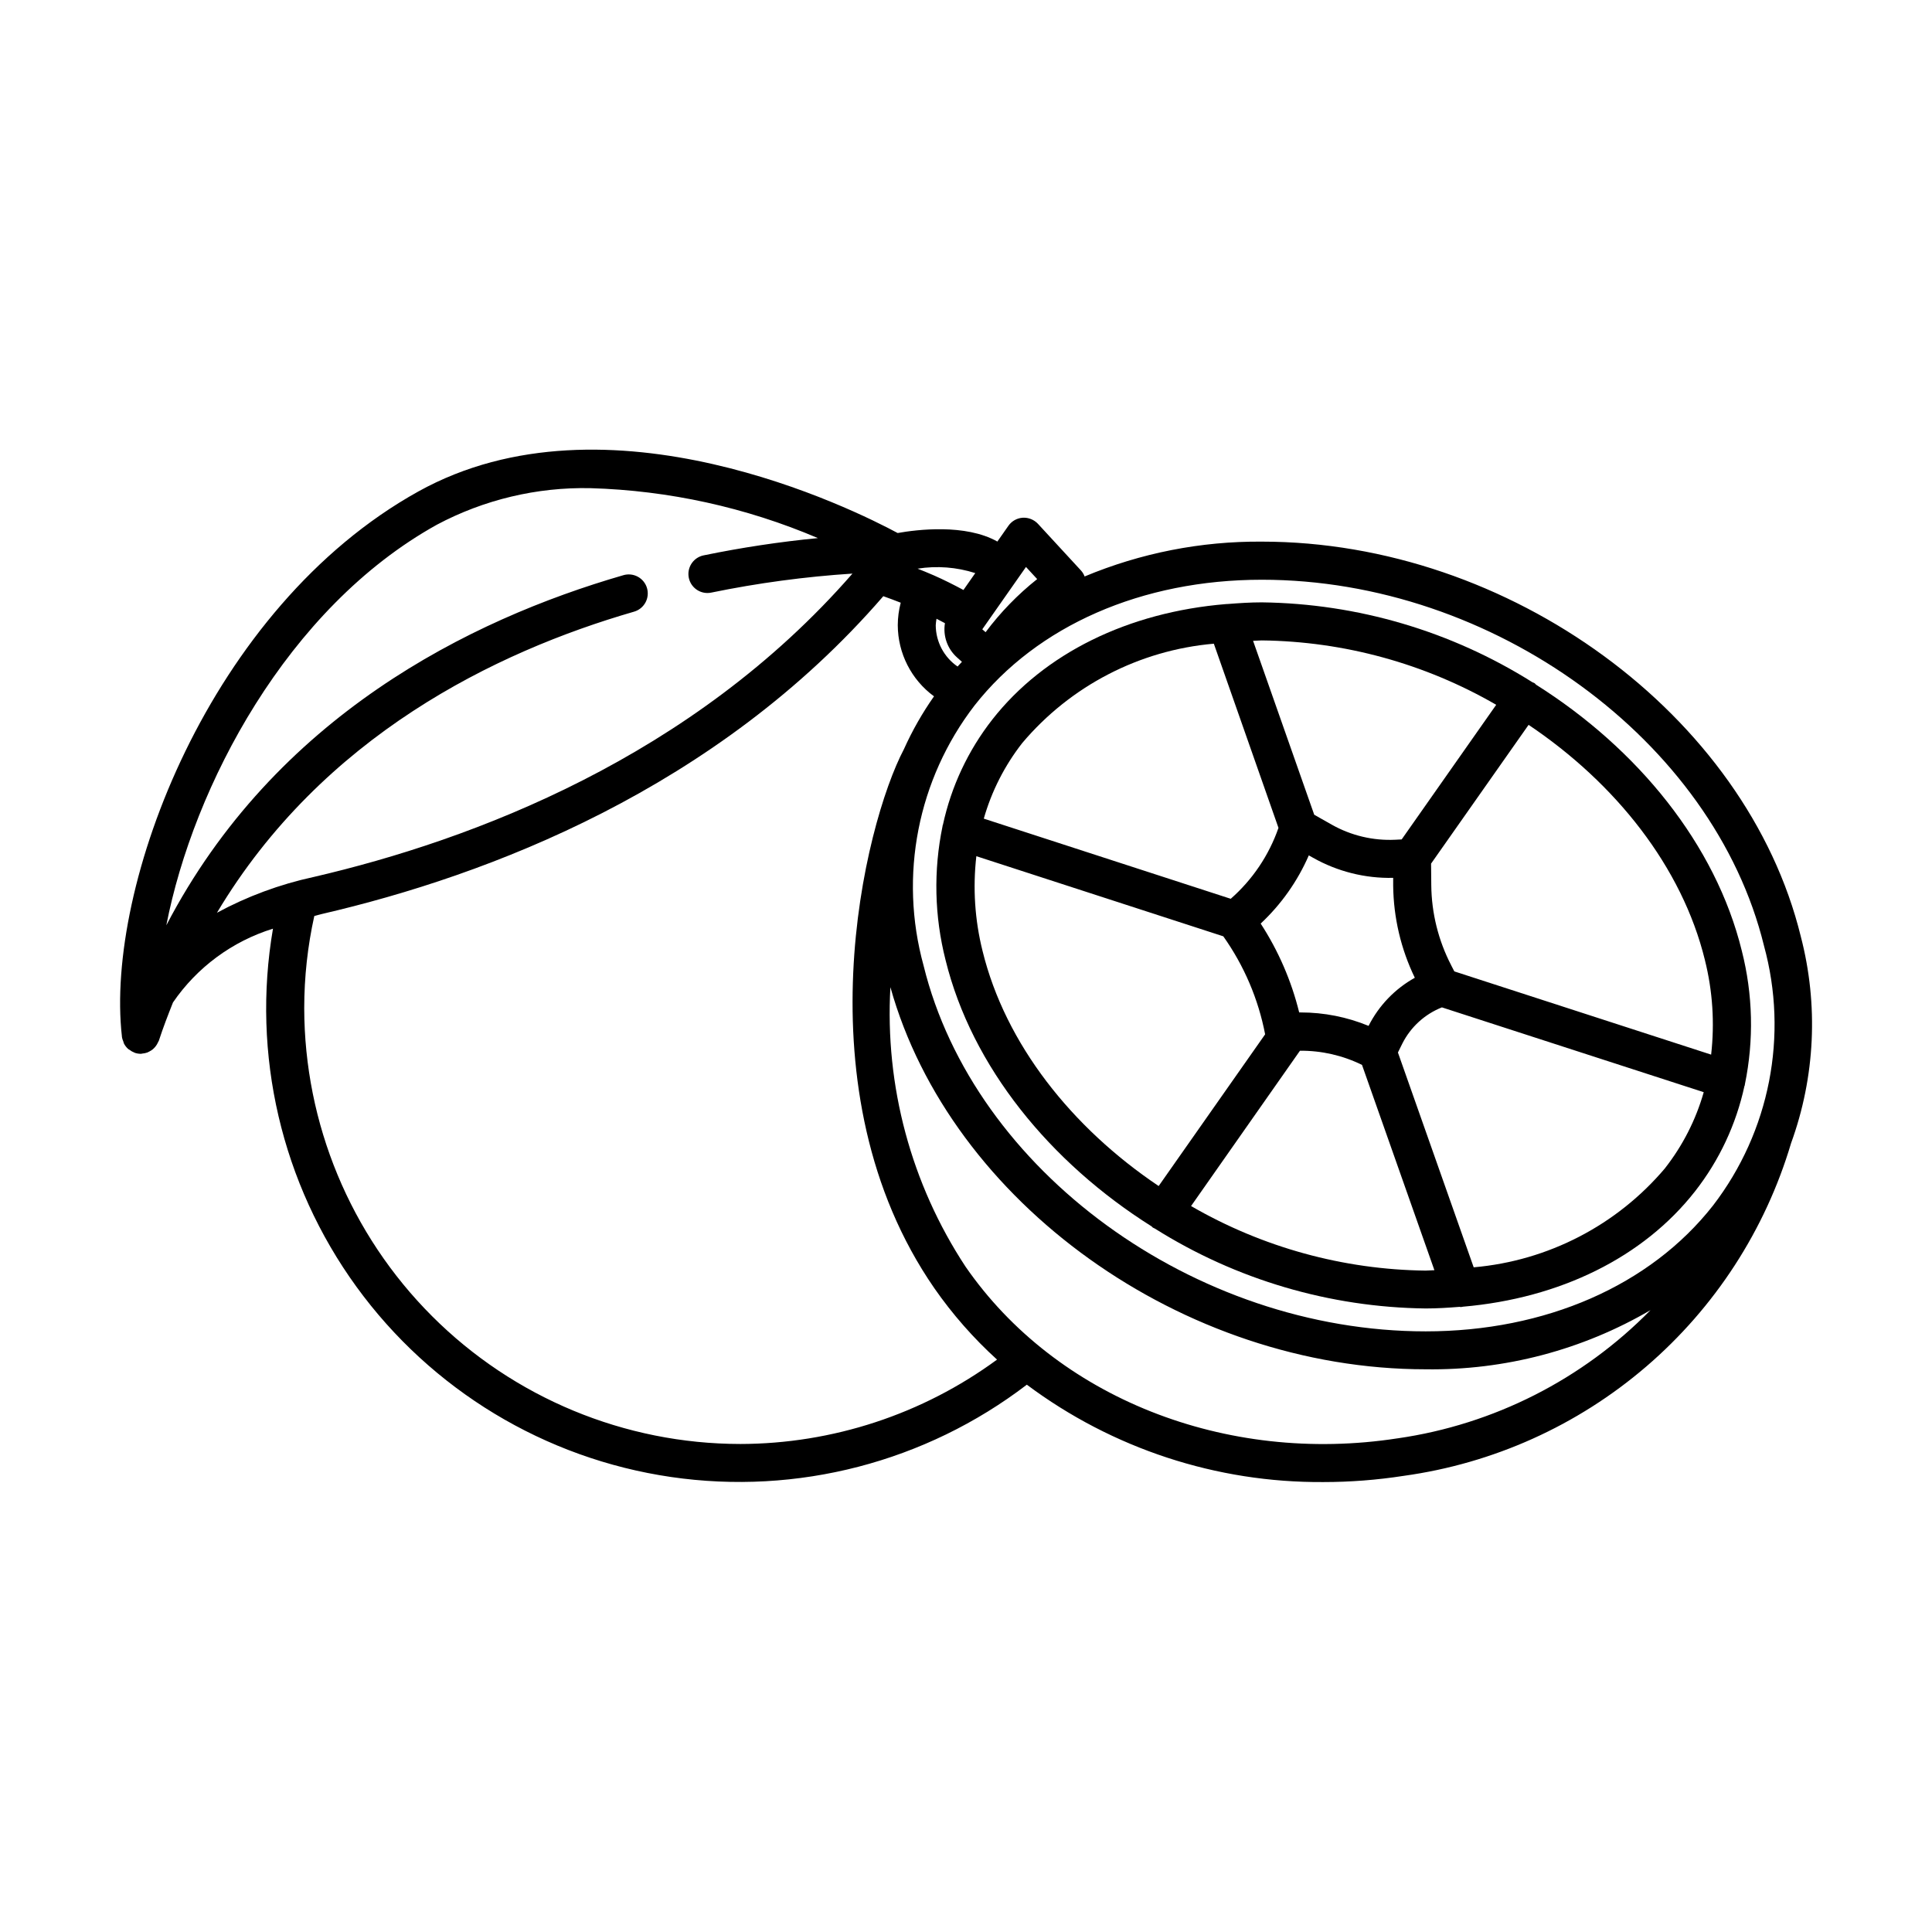 <?xml version="1.0" encoding="UTF-8"?>
<!-- Uploaded to: SVG Repo, www.svgrepo.com, Generator: SVG Repo Mixer Tools -->
<svg fill="#000000" width="800px" height="800px" version="1.1" viewBox="144 144 512 512" xmlns="http://www.w3.org/2000/svg">
 <g>
  <path d="m406.98 334.68c-6.418 8.195-10.898 17.738-13.098 27.914 0 0.039-0.055 0.07-0.07 0.117s0 0.176-0.031 0.262c-2.426 11.719-2.152 23.84 0.801 35.438 6.957 28.293 27.699 53.66 54.637 70.613 0.102 0.086 0.16 0.207 0.273 0.289 0.188 0.109 0.383 0.203 0.582 0.285 21.508 13.531 46.336 20.855 71.746 21.16 3.023 0 6.019-0.195 8.977-0.43 0.121 0 0.238 0.055 0.359 0.055l-0.004 0.004c0.199-0.023 0.395-0.059 0.586-0.102 25.695-2.227 47.758-13.062 61.465-30.57 6.422-8.199 10.898-17.746 13.098-27.922 0-0.055 0.066-0.102 0.086-0.16 0.02-0.059 0-0.203 0.035-0.301v-0.004c2.402-11.691 2.125-23.773-0.82-35.34-6.934-28.266-27.645-53.598-54.547-70.551-0.137-0.117-0.215-0.277-0.367-0.383-0.191-0.098-0.391-0.188-0.594-0.262-21.496-13.523-46.309-20.844-71.703-21.16-3.023 0-5.945 0.195-8.867 0.422v0.004c-0.203-0.008-0.406 0.004-0.609 0.027-25.883 2.141-48.125 12.984-61.934 30.594zm-2.594 61.332c-2.051-8.203-2.606-16.711-1.645-25.113l65.445 21.234c5.504 7.766 9.285 16.621 11.086 25.973l-28.215 40.203c-23.039-15.48-40.629-37.648-46.672-62.297zm86.461-25.332 1.137 0.645h0.004c6.469 3.648 13.797 5.484 21.219 5.316v2.098c0.094 8.449 2.051 16.773 5.734 24.379-5.266 2.93-9.535 7.371-12.254 12.75-5.703-2.352-11.812-3.562-17.984-3.562h-0.406c-2.059-8.367-5.508-16.328-10.203-23.551 5.441-5.09 9.785-11.238 12.754-18.074zm-31.203 92.934 28.859-41.16h-0.004c5.699-0.047 11.332 1.238 16.445 3.754l19.188 54.406c-0.781 0-1.512 0.109-2.312 0.109-21.852-0.262-43.27-6.156-62.176-17.109zm125.65-10.078v0.004c-12.773 15.133-31.02 24.594-50.75 26.312l-20.078-56.93 1.176-2.383c2.203-4.367 5.934-7.773 10.48-9.574l69.383 22.477c-2.074 7.289-5.543 14.109-10.211 20.082zm10.523-55.113v0.004c2.051 8.188 2.609 16.676 1.652 25.059l-68.055-22.055-0.848-1.641 0.004-0.004c-3.387-6.543-5.191-13.793-5.266-21.16l-0.055-5.758 25.844-36.777c23.07 15.488 40.68 37.652 46.723 62.32zm-55.305-67.648-25.055 35.68-1.688 0.086c-5.867 0.281-11.695-1.098-16.812-3.981l-4.672-2.644-16.207-46.094c0.777 0 1.512-0.105 2.301-0.105 21.832 0.254 43.23 6.129 62.133 17.059zm-74.832-16.191 17.129 48.809c-2.519 7.258-6.879 13.734-12.656 18.797l-65.438-21.242c2.074-7.277 5.535-14.082 10.195-20.043 12.781-15.141 31.031-24.602 50.77-26.32z"/>
  <path d="m176.31 418.68v0.129c0.066 0.391 0.184 0.773 0.348 1.137 0.051 0.199 0.113 0.398 0.184 0.59 0.285 0.559 0.676 1.059 1.145 1.473 0.09 0.082 0.223 0.121 0.324 0.195 0.398 0.316 0.848 0.57 1.324 0.75 0.039 0 0.07 0.051 0.109 0.059 0.508 0.168 1.035 0.254 1.566 0.254h0.105c0.098 0 0.176-0.051 0.273-0.059 0.473-0.031 0.938-0.133 1.379-0.293 0.191-0.082 0.375-0.176 0.551-0.277 0.32-0.164 0.625-0.359 0.902-0.586 0.168-0.148 0.328-0.305 0.477-0.473 0.227-0.254 0.43-0.527 0.602-0.82 0.125-0.207 0.238-0.422 0.332-0.645 0.047-0.117 0.125-0.207 0.168-0.324 1.145-3.527 2.434-6.828 3.742-10.133 6.379-9.316 15.715-16.203 26.5-19.551-5.715 33.316 2.258 67.527 22.113 94.883 19.855 27.355 49.914 45.539 83.363 50.426 33.445 4.887 67.449-3.934 94.305-24.461 22.68 16.945 50.281 26.008 78.594 25.805 7.113 0 14.215-0.551 21.246-1.641 23.777-3.281 46.105-13.34 64.316-28.977 18.211-15.633 31.535-36.184 38.375-59.191 6.394-17.578 7.293-36.684 2.574-54.785-14.379-58.672-77.137-104.63-142.84-104.63-16.113-0.121-32.086 3.019-46.957 9.234-0.211-0.574-0.527-1.102-0.938-1.559l-11.43-12.398c-1.039-1.105-2.516-1.695-4.031-1.609-1.523 0.098-2.918 0.883-3.793 2.133l-2.926 4.18c-8.488-4.781-21.375-3.16-26.426-2.262-11.41-6.141-76.824-38.891-127.04-11-55.406 30.781-83.047 104.73-78.543 144.38zm163.84 107.99h-0.004c-30.629-0.035-59.992-12.219-81.648-33.879-21.656-21.656-33.84-51.023-33.875-81.648 0.004-8.203 0.898-16.379 2.668-24.387 0.684-0.176 1.301-0.371 2.016-0.539 44.09-10.219 104.61-33.141 148.78-84.219 1.512 0.539 3.062 1.109 4.613 1.727v0.004c-0.512 1.941-0.773 3.938-0.781 5.945 0.023 7.453 3.59 14.457 9.602 18.863-3.098 4.41-5.773 9.105-7.981 14.023-10.484 19.922-28.016 90.637 8.062 142.82 4.809 6.918 10.387 13.266 16.625 18.93-19.746 14.492-43.594 22.324-68.09 22.363zm54.27-217.52c-0.559 3.367 0.645 6.789 3.188 9.066l1.316 1.176c-0.387 0.418-0.785 0.82-1.164 1.246v-0.004c-3.606-2.484-5.762-6.574-5.781-10.953 0.035-0.57 0.105-1.141 0.207-1.707 0.762 0.379 1.492 0.781 2.234 1.176zm119.98 216.02c-45.613 7.055-90.566-10.809-114.53-45.504-14.414-21.91-21.395-47.875-19.906-74.059 15.934 57.043 77.41 101.27 141.86 101.27 20.914 0.301 41.516-5.121 59.574-15.68-18 18.367-41.543 30.309-66.996 33.977zm97.055-130.6c6.551 23.816 1.555 49.324-13.492 68.91-16.625 21.191-44.375 33.344-76.141 33.344-61.285 0-119.74-42.586-133.07-96.953-6.551-23.809-1.555-49.312 13.492-68.891 16.625-21.191 44.371-33.344 76.145-33.344 61.277-0.02 119.73 42.57 133.07 96.934zm-195.56-100.32 2.969 3.215h-0.004c-5.141 4.082-9.734 8.812-13.668 14.074l-0.875-0.766zm-13.441 1.629-3.133 4.473c-2.586-1.391-5.246-2.731-8.031-3.953h-0.023l-0.16-0.074c-1.309-0.586-2.621-1.09-3.93-1.621l-0.004-0.004c5.117-0.809 10.348-0.406 15.281 1.176zm-142.72-12.805c12.527-6.664 26.559-10.008 40.746-9.707 20.742 0.605 41.184 5.094 60.27 13.234-10.164 0.988-20.273 2.516-30.277 4.574-2.535 0.516-4.269 2.867-4.012 5.445 0.262 2.574 2.43 4.531 5.019 4.531 0.34 0 0.676-0.035 1.008-0.105 12.344-2.539 24.848-4.223 37.422-5.039-42.367 48.629-100.48 70.594-142.91 80.43v-0.004c-8.902 1.938-17.492 5.121-25.508 9.457 27.938-46.77 73.711-69.133 110.47-79.773h0.004c1.297-0.355 2.398-1.219 3.055-2.394 0.66-1.176 0.816-2.566 0.445-3.859-0.375-1.297-1.254-2.387-2.438-3.027-1.184-0.645-2.574-0.785-3.863-0.395-40.809 11.812-92.246 37.438-121.09 92.777 7.191-36.879 32.023-84.129 71.656-106.14z"/>
 </g>
</svg>